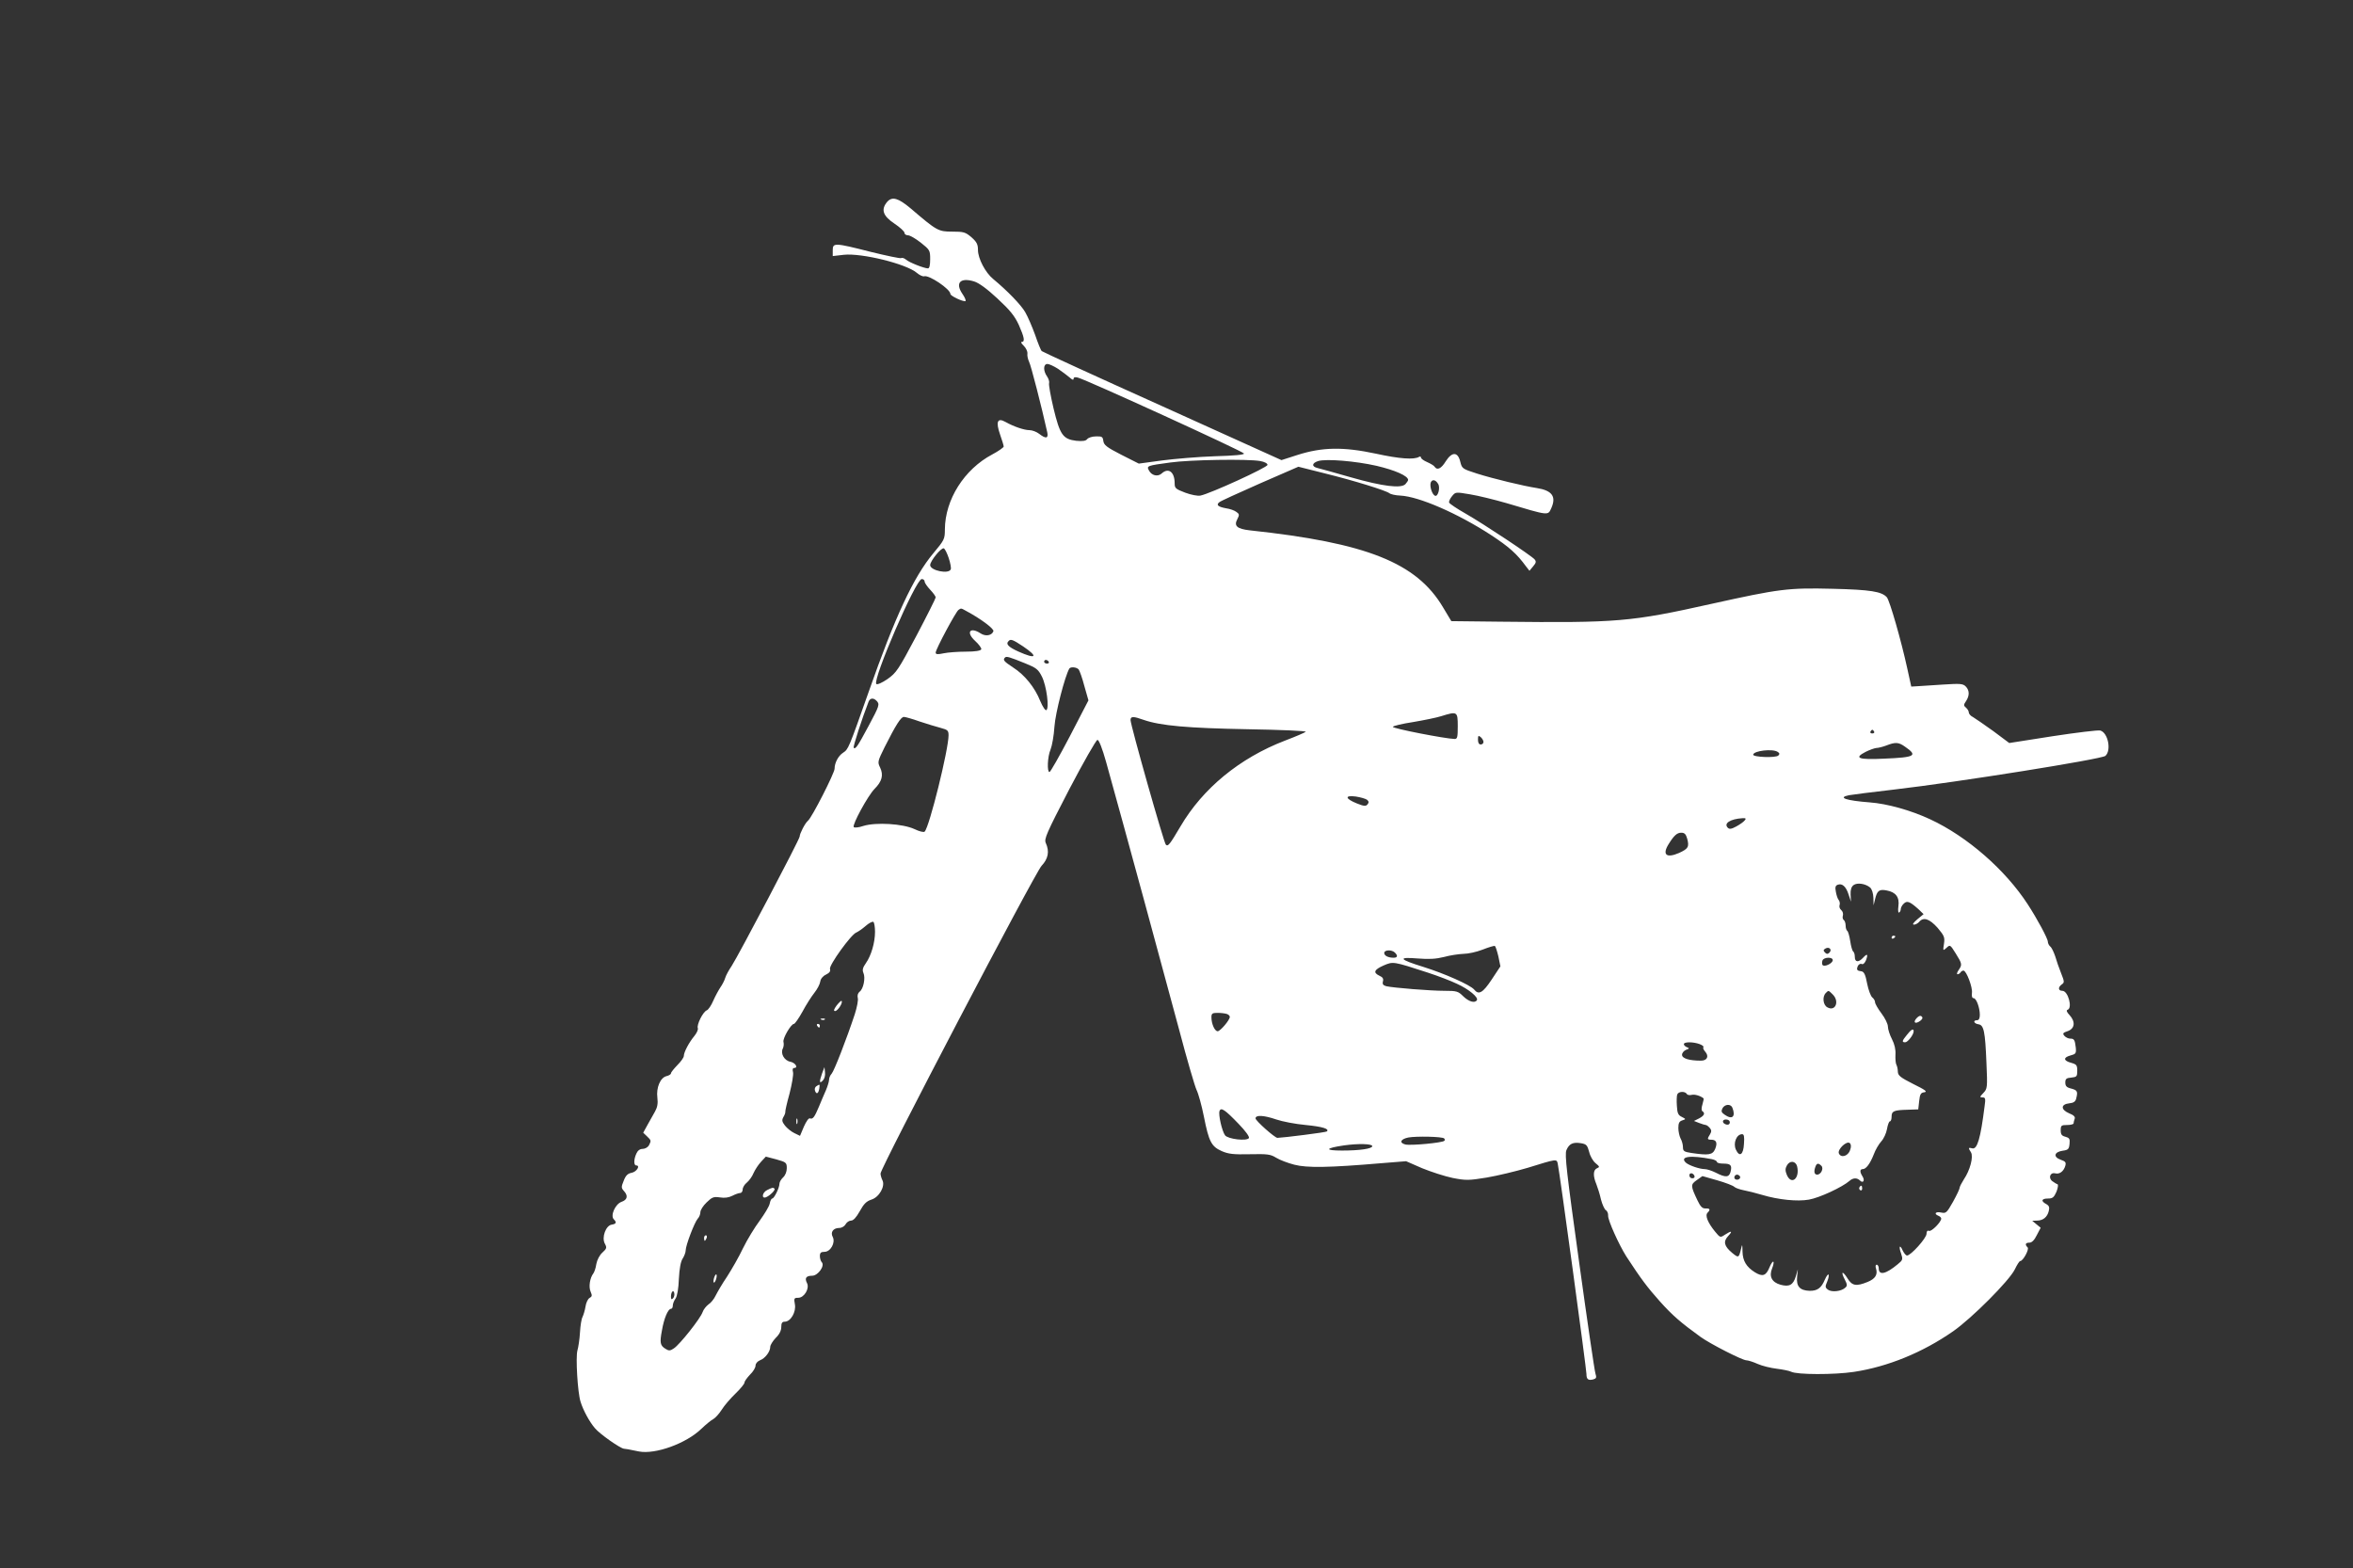 <?xml version="1.0" standalone="no"?>
<!DOCTYPE svg PUBLIC "-//W3C//DTD SVG 20010904//EN"
 "http://www.w3.org/TR/2001/REC-SVG-20010904/DTD/svg10.dtd">
<svg version="1.0" xmlns="http://www.w3.org/2000/svg"
 width="1280pt" height="853pt" viewBox="0 0 1280 853"
 preserveAspectRatio="xMidYMid meet">
<rect x="0" y="0" width="1280" height="853" fill="#333333" stroke="none"/>
<g transform="translate(0,853) scale(0.1,-0.1)"
fill="#ffffff" stroke="none">
<path d="M4827 7433 c-36 -42 -25 -77 38 -119 30 -20 55 -43 55 -50 0 -8 9
-14 19 -14 11 0 42 -18 70 -40 49 -39 51 -42 51 -90 0 -33 -4 -50 -12 -50 -20
0 -102 32 -120 48 -9 8 -21 11 -26 8 -5 -3 -80 13 -166 34 -196 50 -206 50
-206 9 l0 -32 61 7 c97 10 338 -49 396 -98 15 -13 33 -21 40 -19 26 9 143 -70
143 -96 0 -11 68 -43 82 -39 4 2 -3 20 -17 40 -40 59 -11 90 64 67 26 -8 69
-39 127 -93 69 -64 93 -94 116 -143 30 -68 35 -93 16 -93 -6 0 -2 -9 11 -21
12 -12 21 -30 20 -42 -2 -12 3 -32 9 -45 10 -18 69 -248 99 -384 7 -34 -8 -36
-44 -8 -14 11 -38 20 -53 20 -28 0 -85 19 -131 45 -43 24 -53 1 -29 -68 11
-31 20 -61 20 -66 0 -5 -28 -25 -62 -43 -153 -81 -257 -246 -258 -408 0 -53
-3 -58 -63 -130 -107 -128 -208 -344 -352 -755 -109 -309 -110 -311 -139 -330
-26 -17 -46 -55 -46 -87 0 -23 -124 -267 -145 -283 -15 -12 -45 -70 -45 -86 0
-15 -334 -649 -370 -704 -15 -22 -31 -51 -35 -65 -4 -14 -16 -37 -26 -51 -10
-15 -28 -48 -39 -73 -11 -26 -27 -49 -35 -52 -21 -8 -56 -79 -49 -97 3 -8 -6
-27 -19 -43 -29 -35 -57 -88 -57 -108 0 -9 -16 -31 -35 -50 -19 -20 -35 -39
-35 -45 0 -5 -11 -12 -24 -15 -34 -8 -57 -63 -50 -117 4 -32 0 -53 -13 -76
-10 -17 -28 -50 -41 -73 l-23 -42 20 -19 c24 -23 24 -24 11 -50 -6 -10 -21
-19 -34 -19 -15 0 -27 -9 -34 -25 -15 -32 -15 -65 -1 -65 24 0 2 -35 -25 -40
-21 -4 -32 -14 -43 -43 -14 -34 -14 -39 1 -56 24 -26 19 -48 -13 -59 -34 -12
-62 -75 -42 -95 17 -17 13 -25 -11 -29 -32 -4 -56 -69 -38 -103 12 -22 11 -27
-13 -49 -15 -13 -29 -40 -33 -62 -3 -22 -11 -44 -16 -51 -19 -24 -27 -74 -15
-100 9 -21 8 -26 -6 -34 -9 -5 -19 -26 -22 -47 -3 -20 -11 -45 -16 -56 -6 -10
-12 -48 -14 -85 -2 -36 -9 -81 -14 -98 -10 -36 1 -227 17 -278 14 -46 48 -109
78 -144 26 -32 138 -110 158 -112 11 -1 20 -2 82 -15 89 -17 256 43 339 123
24 23 53 47 65 53 11 6 32 29 46 51 14 23 48 62 75 88 27 26 49 53 49 60 0 7
14 26 30 43 17 16 30 38 30 49 0 11 10 23 24 29 28 10 56 47 56 73 0 10 14 32
30 49 20 19 30 40 30 59 0 22 5 29 19 29 32 0 63 53 55 95 -6 32 -4 35 18 35
33 0 63 51 48 80 -14 27 -5 40 28 40 32 0 71 55 52 74 -5 5 -10 20 -10 33 0
18 6 23 25 23 33 0 61 50 45 81 -14 26 3 49 36 49 13 0 28 9 34 20 6 11 19 20
30 20 12 0 28 17 47 51 22 40 36 54 63 63 43 13 77 74 60 106 -5 10 -10 27
-10 36 0 31 840 1636 876 1674 36 38 44 78 23 124 -10 22 3 52 128 293 77 147
146 268 153 268 8 0 26 -45 47 -120 93 -333 330 -1204 398 -1459 42 -160 85
-306 94 -325 10 -20 28 -85 40 -145 27 -137 41 -163 97 -188 37 -16 64 -19
153 -17 96 2 112 0 143 -19 19 -12 64 -29 99 -38 69 -18 189 -16 471 8 l137
11 87 -38 c49 -20 123 -44 166 -53 72 -14 87 -14 185 2 59 10 159 34 223 53
161 50 158 49 164 22 10 -43 156 -1117 156 -1143 0 -29 9 -37 37 -30 17 5 19
10 12 32 -5 15 -45 288 -89 607 -67 482 -79 584 -69 608 15 35 35 45 79 38 30
-5 35 -11 45 -48 5 -22 21 -50 35 -61 22 -18 23 -21 8 -27 -22 -9 -23 -42 -4
-87 7 -18 19 -55 25 -83 7 -27 19 -53 26 -58 8 -4 14 -18 13 -30 -2 -24 59
-159 99 -222 79 -121 114 -168 182 -244 69 -77 113 -115 222 -194 53 -38 227
-127 249 -127 9 0 38 -9 62 -20 25 -11 71 -22 104 -26 32 -4 67 -11 77 -16 32
-17 236 -17 342 -1 185 28 375 106 540 221 103 72 305 275 335 336 12 25 25
46 30 46 15 0 50 64 40 74 -16 16 -12 26 10 26 13 0 27 14 40 41 l21 40 -23
19 -23 19 26 1 c33 0 56 19 64 52 5 20 2 29 -14 38 -30 16 -26 30 10 30 25 0
32 6 46 37 8 22 11 39 5 41 -5 1 -17 9 -27 16 -24 17 -13 50 15 43 23 -6 46
10 55 41 5 19 1 24 -25 33 -42 15 -36 42 10 49 31 4 35 9 38 37 3 28 -1 33
-22 39 -20 5 -26 12 -26 35 0 26 3 29 35 29 19 0 35 4 35 9 0 5 3 16 6 25 4
10 -5 20 -31 30 -46 20 -45 49 2 54 22 2 33 9 37 25 10 39 7 46 -26 55 -26 6
-33 14 -33 33 0 20 6 25 33 27 29 3 32 6 32 37 0 30 -4 35 -32 43 -43 11 -46
29 -6 40 30 8 33 11 30 43 -5 43 -9 49 -31 49 -10 0 -24 7 -31 15 -11 13 -8
17 19 26 38 14 42 51 9 87 -16 17 -19 26 -10 29 27 10 2 103 -29 103 -23 0
-25 19 -3 35 15 10 14 16 -4 61 -11 27 -25 68 -32 92 -8 23 -19 47 -27 53 -7
6 -13 18 -13 26 0 17 -57 123 -109 203 -122 188 -329 369 -531 463 -105 49
-234 85 -329 92 -129 10 -177 26 -113 39 15 3 126 17 247 31 345 40 1127 165
1148 183 34 30 14 127 -28 138 -12 3 -128 -11 -259 -31 l-236 -37 -87 65 c-49
35 -98 69 -110 76 -13 6 -23 18 -23 25 0 8 -7 19 -15 26 -14 12 -14 15 0 36
20 30 19 59 -2 80 -15 15 -30 16 -123 10 -58 -4 -120 -8 -139 -9 l-34 -2 -22
100 c-32 147 -95 368 -111 386 -28 31 -88 41 -294 46 -242 6 -290 0 -660 -82
-439 -98 -512 -104 -1145 -97 l-270 3 -45 75 c-144 243 -415 351 -1052 419
-69 8 -87 24 -67 61 12 23 11 28 -5 39 -10 8 -35 17 -57 20 -43 8 -55 18 -36
33 6 6 106 51 221 102 l209 91 143 -36 c162 -40 332 -93 352 -108 7 -6 34 -12
60 -13 101 -5 312 -97 492 -214 99 -65 141 -102 192 -172 l18 -23 20 24 c16
19 18 26 8 38 -17 20 -274 191 -377 250 -46 26 -86 53 -88 59 -2 6 5 22 16 35
19 23 19 23 97 10 44 -7 133 -29 199 -48 235 -70 225 -68 244 -27 28 63 4 96
-79 109 -72 11 -238 51 -326 79 -78 25 -81 27 -90 63 -13 56 -45 57 -79 4 -25
-41 -47 -51 -61 -30 -3 6 -22 17 -40 25 -19 8 -34 19 -34 25 0 5 -5 7 -10 4
-27 -17 -107 -11 -235 17 -178 38 -292 36 -427 -7 l-87 -28 -648 293 c-356
160 -652 296 -656 300 -5 4 -21 44 -36 88 -16 44 -40 100 -54 124 -23 40 -98
117 -174 180 -43 35 -83 112 -83 158 0 31 -7 44 -35 69 -33 28 -42 31 -105 31
-76 0 -83 4 -227 127 -67 56 -99 65 -126 36z m928 -909 c22 -15 50 -36 63 -47
14 -13 22 -16 22 -8 0 9 8 11 23 7 43 -10 901 -402 904 -413 3 -7 -53 -12
-159 -15 -90 -3 -219 -14 -288 -23 l-125 -17 -95 48 c-80 41 -95 53 -98 75 -3
23 -7 26 -40 25 -20 0 -42 -7 -48 -15 -8 -10 -24 -12 -59 -9 -73 9 -89 32
-124 177 -16 68 -27 129 -24 137 2 7 -2 23 -11 36 -22 31 -21 68 2 68 9 0 35
-12 57 -26z m1100 -502 c24 -4 40 -13 40 -21 0 -14 -313 -157 -365 -167 -14
-3 -51 4 -83 16 -52 20 -57 24 -57 51 0 62 -34 87 -71 53 -21 -19 -55 -11 -69
17 -14 25 -9 26 116 43 106 15 422 20 489 8z m633 -26 c102 -24 172 -55 172
-77 0 -4 -7 -14 -15 -23 -24 -24 -123 -12 -295 37 -85 25 -168 47 -183 51 -33
8 -31 27 4 38 44 13 202 0 317 -26z m335 -98 c13 -19 0 -71 -16 -65 -16 5 -31
51 -24 72 8 19 26 16 40 -7z m-2662 -404 c9 -27 14 -55 11 -61 -10 -28 -112
-7 -112 23 0 22 60 96 74 91 6 -2 18 -26 27 -53z m-131 -128 c0 -7 14 -27 30
-44 17 -18 30 -36 30 -42 0 -5 -47 -99 -105 -209 -98 -185 -109 -201 -157
-235 -29 -20 -56 -32 -61 -27 -22 22 215 571 247 571 9 0 16 -6 16 -14z m223
-158 c81 -43 156 -99 151 -112 -9 -24 -43 -29 -69 -12 -58 38 -82 7 -31 -40
21 -19 36 -40 34 -46 -3 -8 -31 -13 -84 -13 -43 0 -98 -4 -121 -9 -33 -7 -43
-6 -43 4 0 18 110 223 124 232 14 10 14 10 39 -4z m312 -194 c86 -58 72 -72
-26 -28 -55 25 -69 41 -52 57 11 12 22 8 78 -29z m13 -93 c59 -24 70 -32 90
-72 25 -50 41 -172 24 -182 -5 -4 -20 18 -33 49 -30 75 -85 143 -148 183 -50
33 -57 41 -44 54 8 8 22 4 111 -32z m127 9 c3 -5 -1 -10 -9 -10 -9 0 -16 5
-16 10 0 6 4 10 9 10 6 0 13 -4 16 -10z m163 -42 c5 -7 20 -48 31 -91 l22 -77
-101 -195 c-56 -107 -106 -195 -111 -195 -14 0 -11 84 6 123 8 20 18 75 21
124 5 74 57 275 81 316 7 11 40 8 51 -5z m-1100 -170 c19 -19 16 -27 -44 -139
-59 -110 -70 -126 -80 -117 -5 5 47 164 81 251 8 20 26 22 43 5z m3162 -138
c0 -60 -2 -70 -17 -70 -49 1 -338 57 -336 66 1 5 51 17 110 26 59 10 128 24
153 32 87 27 90 26 90 -54z m-2927 25 c40 -13 91 -29 115 -35 37 -10 42 -14
42 -40 0 -77 -104 -498 -130 -524 -5 -5 -29 1 -56 14 -63 29 -208 38 -277 17
-26 -9 -49 -11 -53 -6 -8 14 77 170 113 207 41 41 50 75 31 116 -15 30 -14 34
24 111 62 123 89 165 105 165 8 0 47 -11 86 -25z m1218 9 c92 -32 239 -45 567
-51 178 -3 320 -9 315 -14 -4 -4 -55 -26 -113 -48 -247 -95 -447 -260 -568
-466 -58 -98 -68 -112 -80 -100 -11 11 -192 650 -192 678 0 21 15 21 71 1z
m3974 -64 c3 -5 -1 -10 -10 -10 -9 0 -13 5 -10 10 3 6 8 10 10 10 2 0 7 -4 10
-10z m-2125 -56 c0 -8 -7 -14 -15 -14 -10 0 -15 10 -15 26 0 22 2 25 15 14 8
-7 15 -19 15 -26z m2293 -26 c71 -49 56 -58 -112 -65 -143 -7 -168 3 -102 37
22 11 48 20 58 21 10 0 34 6 53 13 51 20 68 19 103 -6z m-693 -28 c11 -7 12
-12 4 -20 -14 -14 -140 -9 -137 5 4 21 105 33 133 15z m-2233 -261 c10 -9 10
-15 2 -25 -9 -11 -19 -10 -57 5 -65 26 -69 46 -7 38 26 -4 54 -12 62 -18z
m2054 -112 c-6 -8 -26 -22 -46 -33 -26 -14 -37 -16 -46 -7 -24 24 14 48 80 52
18 1 21 -2 12 -12z m-313 -99 c12 -45 6 -55 -44 -78 -69 -30 -93 -10 -57 48
30 48 46 62 69 62 18 0 25 -8 32 -32z m995 -266 c10 -9 17 -31 18 -56 l1 -41
8 33 c11 47 23 56 63 48 50 -9 71 -37 64 -86 -3 -23 -1 -38 4 -34 5 3 9 11 9
19 0 7 7 21 16 29 18 18 33 12 79 -29 l29 -28 -34 -28 c-22 -19 -29 -29 -18
-29 8 0 21 7 28 15 23 28 56 17 100 -32 37 -44 40 -52 35 -87 -6 -39 -6 -40
14 -22 19 18 20 17 50 -31 35 -56 36 -61 15 -91 -8 -12 -11 -22 -5 -22 5 0 13
5 16 10 3 6 11 10 16 10 16 0 51 -93 46 -122 -2 -18 1 -28 9 -28 15 0 34 -52
34 -91 0 -19 -5 -29 -15 -29 -24 0 -18 -18 7 -22 30 -4 37 -38 44 -211 6 -134
5 -140 -17 -163 -20 -21 -21 -24 -4 -24 15 0 17 -6 11 -47 -22 -176 -40 -237
-67 -230 -22 6 -23 3 -7 -22 14 -24 -5 -97 -39 -147 -12 -19 -23 -40 -23 -46
0 -6 -16 -40 -36 -76 -34 -60 -38 -64 -65 -58 -30 6 -41 -7 -14 -18 8 -3 15
-10 15 -15 0 -19 -53 -72 -66 -67 -9 4 -14 -2 -14 -16 0 -23 -85 -118 -106
-118 -6 0 -16 12 -23 26 -16 37 -24 25 -9 -16 10 -31 9 -35 -18 -57 -66 -55
-104 -63 -104 -22 0 10 -5 19 -11 19 -6 0 -8 -9 -4 -20 11 -34 -4 -57 -46 -74
-62 -25 -84 -21 -109 20 -27 43 -38 38 -15 -6 14 -27 15 -35 3 -45 -21 -20
-73 -26 -94 -11 -16 12 -16 17 -4 45 7 17 10 34 7 37 -3 4 -12 -9 -20 -27 -19
-46 -41 -62 -84 -61 -52 2 -72 24 -67 75 l4 42 -11 -38 c-14 -47 -35 -59 -83
-46 -47 13 -64 45 -46 89 7 17 10 33 7 36 -3 4 -13 -10 -21 -30 -19 -47 -38
-53 -80 -27 -46 29 -66 62 -67 113 -1 43 -1 43 -9 10 -11 -45 -13 -46 -48 -17
-43 36 -49 61 -21 91 26 28 19 31 -18 7 -25 -17 -26 -16 -54 18 -39 48 -55 87
-40 102 17 17 13 24 -11 23 -17 -1 -28 10 -44 44 -38 80 -38 86 -4 110 l31 22
81 -23 c45 -13 87 -29 93 -36 7 -6 30 -14 51 -18 21 -4 66 -15 99 -25 90 -27
193 -37 255 -26 58 10 182 68 221 102 19 17 41 18 57 2 17 -17 28 0 14 22 -16
25 -15 40 1 40 18 0 40 29 60 80 9 25 28 57 41 71 13 14 27 44 31 67 4 23 11
42 16 42 5 0 9 11 9 25 0 31 12 36 87 38 l58 2 5 45 c4 38 9 46 28 48 19 3 5
13 -60 45 -71 36 -83 46 -84 67 0 14 -4 31 -8 38 -4 7 -6 32 -5 55 2 27 -5 57
-19 84 -12 23 -22 54 -22 68 0 15 -16 47 -35 72 -19 25 -35 53 -35 61 0 8 -7
20 -15 26 -8 6 -21 40 -28 75 -9 49 -17 65 -31 67 -24 3 -28 8 -20 28 4 9 13
15 21 12 8 -4 17 4 24 21 12 33 7 38 -16 13 -25 -27 -45 -25 -45 4 0 14 -4 27
-9 30 -5 4 -12 29 -16 56 -4 27 -11 52 -16 56 -5 3 -9 16 -9 29 0 13 -5 27
-10 30 -6 4 -8 15 -5 24 3 10 -1 24 -9 30 -8 7 -12 19 -9 27 3 8 1 20 -4 27
-6 6 -13 27 -16 45 -5 25 -3 34 10 39 24 9 45 -9 59 -53 l13 -39 -2 38 c-1 27
4 43 16 52 20 15 65 8 90 -13z m-5413 -241 c0 -59 -21 -130 -50 -171 -17 -24
-20 -37 -13 -53 12 -27 0 -87 -21 -102 -9 -7 -13 -20 -10 -33 4 -11 -4 -51
-16 -89 -45 -136 -112 -308 -126 -324 -8 -8 -14 -23 -14 -33 0 -9 -8 -36 -18
-59 -10 -23 -27 -62 -37 -87 -24 -57 -33 -70 -49 -64 -7 3 -20 -16 -33 -45
l-21 -50 -31 15 c-17 8 -40 27 -51 41 -16 21 -18 29 -8 47 7 11 11 24 10 28
-1 4 9 49 23 99 13 51 22 103 19 116 -4 14 -2 23 5 23 25 0 9 28 -19 34 -34 6
-56 46 -41 73 4 9 6 24 3 35 -5 19 41 98 57 98 5 0 26 30 46 66 19 36 49 83
65 103 16 20 30 47 32 61 2 15 14 30 31 38 20 10 26 19 22 31 -6 20 115 188
143 198 9 4 32 19 50 35 18 16 37 26 43 23 5 -4 9 -28 9 -54z m3391 -134 l11
-54 -47 -71 c-49 -74 -71 -86 -96 -55 -21 25 -161 87 -276 123 -133 41 -142
55 -32 46 63 -5 99 -3 144 8 32 9 80 16 105 17 25 0 72 10 105 23 33 13 63 22
67 20 4 -3 12 -28 19 -57z m1801 21 c-9 -9 -15 -9 -24 0 -10 10 -10 15 2 22
20 12 38 -6 22 -22z m-2364 0 c17 -17 15 -28 -7 -28 -30 0 -51 11 -51 26 0 17
41 19 58 2z m2382 -41 c0 -18 -47 -40 -56 -26 -3 5 -3 16 0 24 7 19 56 20 56
2z m-2200 -69 c52 -17 123 -44 156 -60 64 -29 118 -74 108 -89 -11 -18 -44 -8
-74 21 -28 28 -36 30 -103 30 -75 0 -275 16 -316 25 -17 5 -22 11 -18 26 4 15
-1 23 -19 31 -36 17 -29 33 23 56 52 22 50 23 243 -40z m2200 -118 c38 -38 14
-94 -29 -70 -24 12 -29 58 -9 78 15 15 14 16 38 -8z m-3296 -106 c9 -3 16 -10
16 -16 0 -17 -52 -78 -66 -78 -16 0 -34 40 -34 76 0 21 5 24 34 24 19 0 41 -3
50 -6z m2572 -164 c15 -6 24 -13 20 -17 -3 -3 1 -14 10 -24 22 -25 11 -49 -23
-49 -64 0 -103 12 -103 32 0 10 10 22 22 27 18 6 19 9 5 14 -10 4 -17 11 -17
17 0 13 51 13 86 0z m-70 -271 c3 -6 15 -8 27 -5 16 4 47 -5 64 -19 2 -1 -1
-16 -6 -33 -6 -19 -6 -34 0 -37 16 -11 10 -24 -18 -39 l-28 -14 28 -11 c16 -6
32 -11 36 -11 5 0 14 -7 22 -16 10 -12 10 -20 1 -35 -16 -25 -15 -29 7 -29 28
0 35 -17 21 -51 -14 -32 -35 -35 -130 -21 -39 6 -45 10 -45 32 0 14 -6 35 -13
47 -6 12 -12 37 -12 57 0 26 5 36 21 41 21 7 21 7 -2 19 -20 9 -25 21 -27 60
-2 27 -1 55 2 62 6 17 42 19 52 3z m248 -75 c19 -49 -1 -67 -42 -38 -18 12
-20 19 -12 35 13 23 45 25 54 3z m-2686 -88 c37 -38 60 -70 56 -77 -11 -18
-114 -6 -130 15 -17 24 -37 113 -30 132 8 22 30 7 104 -70z m205 24 c32 -11
104 -25 160 -30 92 -9 130 -21 115 -35 -4 -5 -236 -34 -269 -35 -14 0 -119 93
-119 106 0 20 46 17 113 -6z m2467 -16 c0 -9 -7 -14 -17 -12 -25 5 -28 28 -4
28 12 0 21 -6 21 -16z m77 -116 c-3 -60 -24 -75 -44 -32 -16 35 3 84 34 84 10
0 13 -12 10 -52z m-1631 29 c4 -4 5 -10 1 -13 -11 -11 -184 -27 -212 -20 -35
9 -27 29 16 38 44 8 185 5 195 -5z m2208 -64 c-11 -33 -50 -44 -61 -17 -8 22
44 71 60 55 7 -7 8 -20 1 -38z m-2599 22 c0 -14 -67 -24 -165 -24 -97 0 -92
13 11 28 78 11 154 9 154 -4z m-3185 -120 c0 -19 -8 -39 -20 -50 -11 -10 -20
-26 -20 -35 0 -22 -29 -80 -39 -80 -5 0 -11 -12 -14 -28 -3 -15 -28 -56 -54
-92 -27 -36 -68 -103 -91 -150 -22 -47 -62 -116 -87 -155 -26 -38 -53 -85 -62
-103 -9 -19 -26 -40 -39 -48 -12 -9 -27 -27 -32 -42 -12 -35 -124 -176 -156
-197 -20 -14 -28 -14 -45 -3 -30 18 -33 33 -20 101 11 65 33 117 49 117 6 0
10 8 10 18 0 10 7 27 15 38 9 13 16 54 18 107 3 57 10 95 21 111 9 14 16 34
16 44 0 27 48 153 66 173 8 8 14 24 14 35 0 11 15 35 34 53 30 29 38 32 73 27
25 -4 47 -1 67 9 15 8 35 15 42 15 8 0 14 9 14 19 0 11 10 28 23 38 12 10 29
33 36 51 8 18 26 46 41 62 l26 28 57 -15 c54 -15 57 -18 57 -48z m5033 49 c15
-3 27 -10 27 -15 0 -5 15 -9 34 -9 41 0 49 -9 40 -45 -8 -30 -27 -32 -79 -5
-22 11 -49 20 -61 20 -28 0 -86 20 -103 35 -36 34 25 42 142 19z m463 -39 c16
-65 -31 -105 -56 -46 -9 22 -9 34 0 50 15 29 48 27 56 -4z m132 3 c14 -14 -2
-48 -23 -48 -16 0 -19 18 -9 44 7 19 16 20 32 4z m-690 -56 c2 -7 -3 -12 -12
-12 -9 0 -16 7 -16 16 0 17 22 14 28 -4z m247 -1 c7 -12 -12 -24 -25 -16 -11
7 -4 25 10 25 5 0 11 -4 15 -9z m-5804 -664 c-8 -8 -11 -5 -11 9 0 27 14 41
18 19 2 -9 -1 -22 -7 -28z"/>
<path d="M10290 3429 c0 -5 5 -7 10 -4 6 3 10 8 10 11 0 2 -4 4 -10 4 -5 0
-10 -5 -10 -11z"/>
<path d="M10426 2991 c-21 -23 -8 -34 19 -15 13 10 16 17 9 24 -7 7 -16 4 -28
-9z"/>
<path d="M10373 2900 c-27 -33 -28 -40 -9 -40 14 0 46 41 46 60 0 17 -14 10
-37 -20z"/>
<path d="M10115 2071 c-3 -5 -1 -12 5 -16 5 -3 10 1 10 9 0 18 -6 21 -15 7z"/>
<path d="M4551 3060 c-15 -21 -18 -30 -8 -30 14 0 44 46 35 55 -2 3 -14 -9
-27 -25z"/>
<path d="M4468 2983 c7 -3 16 -2 19 1 4 3 -2 6 -13 5 -11 0 -14 -3 -6 -6z"/>
<path d="M4445 2950 c3 -5 8 -10 11 -10 2 0 4 5 4 10 0 6 -5 10 -11 10 -5 0
-7 -4 -4 -10z"/>
<path d="M4472 2691 c-16 -46 -15 -59 4 -39 9 9 14 27 12 44 l-3 29 -13 -34z"/>
<path d="M4441 2621 c-8 -5 -11 -16 -7 -26 8 -21 19 -13 23 15 3 23 3 23 -16
11z"/>
<path d="M4332 2430 c0 -14 2 -19 5 -12 2 6 2 18 0 25 -3 6 -5 1 -5 -13z"/>
<path d="M4173 2056 c-27 -13 -32 -49 -6 -39 22 9 53 40 46 47 -8 7 -12 6 -40
-8z"/>
<path d="M3830 1795 c0 -8 2 -15 4 -15 2 0 6 7 10 15 3 8 1 15 -4 15 -6 0 -10
-7 -10 -15z"/>
<path d="M3885 1580 c-4 -12 -5 -24 -2 -27 3 -2 8 5 12 17 4 12 5 24 2 27 -3
2 -8 -5 -12 -17z"/>
</g>
</svg>

